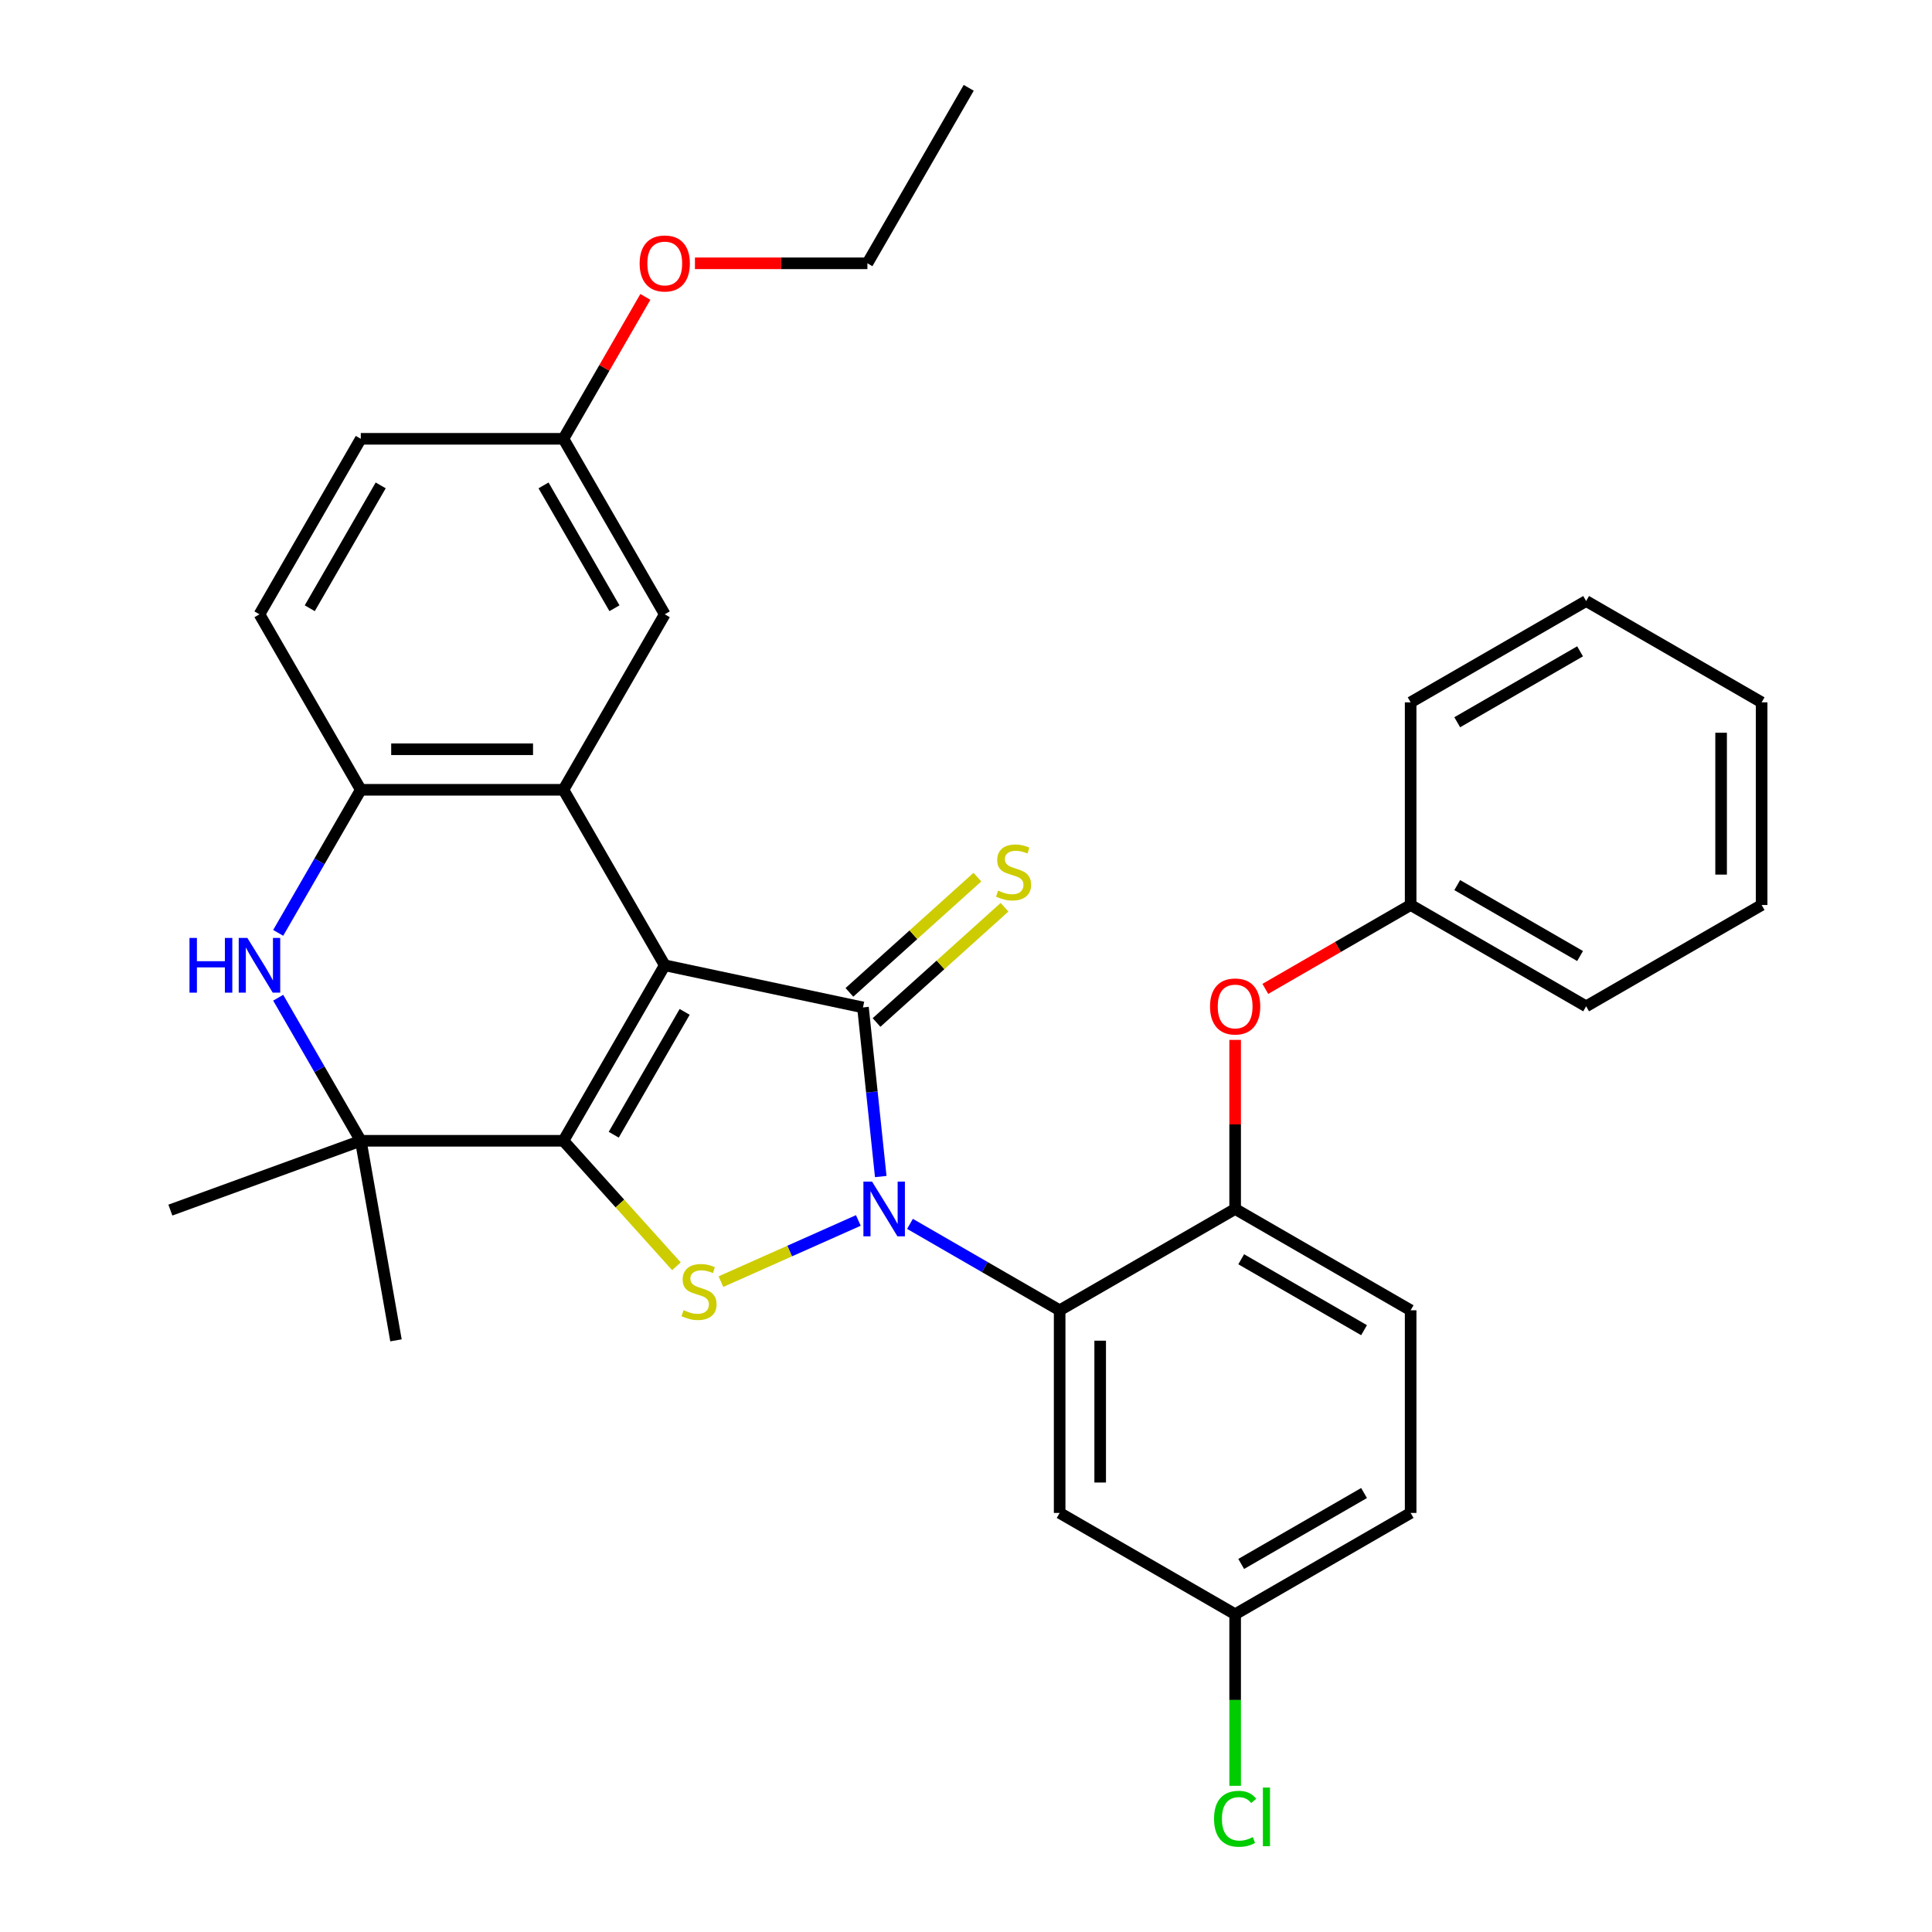 <?xml version='1.0' encoding='iso-8859-1'?>
<svg version='1.1' baseProfile='full'
              xmlns='http://www.w3.org/2000/svg'
                      xmlns:rdkit='http://www.rdkit.org/xml'
                      xmlns:xlink='http://www.w3.org/1999/xlink'
                  xml:space='preserve'
width='1000px' height='1000px' viewBox='0 0 1000 1000'>
<!-- END OF HEADER -->
<rect style='opacity:1.0;fill:#FFFFFF;stroke:none' width='1000' height='1000' x='0' y='0'> </rect>
<path class='bond-0' d='M 344.078,499.635 L 291.633,590.471' style='fill:none;fill-rule:evenodd;stroke:#000000;stroke-width:6px;stroke-linecap:butt;stroke-linejoin:miter;stroke-opacity:1' />
<path class='bond-0' d='M 354.378,523.749 L 317.667,587.334' style='fill:none;fill-rule:evenodd;stroke:#000000;stroke-width:6px;stroke-linecap:butt;stroke-linejoin:miter;stroke-opacity:1' />
<path class='bond-2' d='M 344.078,499.635 L 446.674,521.442' style='fill:none;fill-rule:evenodd;stroke:#000000;stroke-width:6px;stroke-linecap:butt;stroke-linejoin:miter;stroke-opacity:1' />
<path class='bond-4' d='M 344.078,499.635 L 291.633,408.799' style='fill:none;fill-rule:evenodd;stroke:#000000;stroke-width:6px;stroke-linecap:butt;stroke-linejoin:miter;stroke-opacity:1' />
<path class='bond-3' d='M 291.633,590.471 L 320.874,622.946' style='fill:none;fill-rule:evenodd;stroke:#000000;stroke-width:6px;stroke-linecap:butt;stroke-linejoin:miter;stroke-opacity:1' />
<path class='bond-3' d='M 320.874,622.946 L 350.115,655.422' style='fill:none;fill-rule:evenodd;stroke:#CCCC00;stroke-width:6px;stroke-linecap:butt;stroke-linejoin:miter;stroke-opacity:1' />
<path class='bond-6' d='M 291.633,590.471 L 186.745,590.471' style='fill:none;fill-rule:evenodd;stroke:#000000;stroke-width:6px;stroke-linecap:butt;stroke-linejoin:miter;stroke-opacity:1' />
<path class='bond-1' d='M 455.874,608.974 L 451.274,565.208' style='fill:none;fill-rule:evenodd;stroke:#0000FF;stroke-width:6px;stroke-linecap:butt;stroke-linejoin:miter;stroke-opacity:1' />
<path class='bond-1' d='M 451.274,565.208 L 446.674,521.442' style='fill:none;fill-rule:evenodd;stroke:#000000;stroke-width:6px;stroke-linecap:butt;stroke-linejoin:miter;stroke-opacity:1' />
<path class='bond-5' d='M 471,633.471 L 509.737,655.836' style='fill:none;fill-rule:evenodd;stroke:#0000FF;stroke-width:6px;stroke-linecap:butt;stroke-linejoin:miter;stroke-opacity:1' />
<path class='bond-5' d='M 509.737,655.836 L 548.474,678.2' style='fill:none;fill-rule:evenodd;stroke:#000000;stroke-width:6px;stroke-linecap:butt;stroke-linejoin:miter;stroke-opacity:1' />
<path class='bond-32' d='M 444.276,631.705 L 408.715,647.538' style='fill:none;fill-rule:evenodd;stroke:#0000FF;stroke-width:6px;stroke-linecap:butt;stroke-linejoin:miter;stroke-opacity:1' />
<path class='bond-32' d='M 408.715,647.538 L 373.154,663.371' style='fill:none;fill-rule:evenodd;stroke:#CCCC00;stroke-width:6px;stroke-linecap:butt;stroke-linejoin:miter;stroke-opacity:1' />
<path class='bond-10' d='M 453.692,529.237 L 486.815,499.413' style='fill:none;fill-rule:evenodd;stroke:#000000;stroke-width:6px;stroke-linecap:butt;stroke-linejoin:miter;stroke-opacity:1' />
<path class='bond-10' d='M 486.815,499.413 L 519.937,469.59' style='fill:none;fill-rule:evenodd;stroke:#CCCC00;stroke-width:6px;stroke-linecap:butt;stroke-linejoin:miter;stroke-opacity:1' />
<path class='bond-10' d='M 439.656,513.648 L 472.778,483.824' style='fill:none;fill-rule:evenodd;stroke:#000000;stroke-width:6px;stroke-linecap:butt;stroke-linejoin:miter;stroke-opacity:1' />
<path class='bond-10' d='M 472.778,483.824 L 505.901,454' style='fill:none;fill-rule:evenodd;stroke:#CCCC00;stroke-width:6px;stroke-linecap:butt;stroke-linejoin:miter;stroke-opacity:1' />
<path class='bond-8' d='M 291.633,408.799 L 186.745,408.799' style='fill:none;fill-rule:evenodd;stroke:#000000;stroke-width:6px;stroke-linecap:butt;stroke-linejoin:miter;stroke-opacity:1' />
<path class='bond-8' d='M 275.9,387.821 L 202.478,387.821' style='fill:none;fill-rule:evenodd;stroke:#000000;stroke-width:6px;stroke-linecap:butt;stroke-linejoin:miter;stroke-opacity:1' />
<path class='bond-13' d='M 291.633,408.799 L 344.078,317.963' style='fill:none;fill-rule:evenodd;stroke:#000000;stroke-width:6px;stroke-linecap:butt;stroke-linejoin:miter;stroke-opacity:1' />
<path class='bond-9' d='M 548.474,678.2 L 639.31,625.756' style='fill:none;fill-rule:evenodd;stroke:#000000;stroke-width:6px;stroke-linecap:butt;stroke-linejoin:miter;stroke-opacity:1' />
<path class='bond-11' d='M 548.474,678.2 L 548.474,783.089' style='fill:none;fill-rule:evenodd;stroke:#000000;stroke-width:6px;stroke-linecap:butt;stroke-linejoin:miter;stroke-opacity:1' />
<path class='bond-11' d='M 569.451,693.934 L 569.451,767.356' style='fill:none;fill-rule:evenodd;stroke:#000000;stroke-width:6px;stroke-linecap:butt;stroke-linejoin:miter;stroke-opacity:1' />
<path class='bond-22' d='M 186.745,590.471 L 88.182,626.345' style='fill:none;fill-rule:evenodd;stroke:#000000;stroke-width:6px;stroke-linecap:butt;stroke-linejoin:miter;stroke-opacity:1' />
<path class='bond-23' d='M 186.745,590.471 L 204.959,693.766' style='fill:none;fill-rule:evenodd;stroke:#000000;stroke-width:6px;stroke-linecap:butt;stroke-linejoin:miter;stroke-opacity:1' />
<path class='bond-33' d='M 186.745,590.471 L 165.367,553.444' style='fill:none;fill-rule:evenodd;stroke:#000000;stroke-width:6px;stroke-linecap:butt;stroke-linejoin:miter;stroke-opacity:1' />
<path class='bond-33' d='M 165.367,553.444 L 143.99,516.417' style='fill:none;fill-rule:evenodd;stroke:#0000FF;stroke-width:6px;stroke-linecap:butt;stroke-linejoin:miter;stroke-opacity:1' />
<path class='bond-7' d='M 143.99,482.853 L 165.367,445.826' style='fill:none;fill-rule:evenodd;stroke:#0000FF;stroke-width:6px;stroke-linecap:butt;stroke-linejoin:miter;stroke-opacity:1' />
<path class='bond-7' d='M 165.367,445.826 L 186.745,408.799' style='fill:none;fill-rule:evenodd;stroke:#000000;stroke-width:6px;stroke-linecap:butt;stroke-linejoin:miter;stroke-opacity:1' />
<path class='bond-14' d='M 186.745,408.799 L 134.301,317.963' style='fill:none;fill-rule:evenodd;stroke:#000000;stroke-width:6px;stroke-linecap:butt;stroke-linejoin:miter;stroke-opacity:1' />
<path class='bond-12' d='M 639.31,625.756 L 639.31,582.003' style='fill:none;fill-rule:evenodd;stroke:#000000;stroke-width:6px;stroke-linecap:butt;stroke-linejoin:miter;stroke-opacity:1' />
<path class='bond-12' d='M 639.31,582.003 L 639.31,538.25' style='fill:none;fill-rule:evenodd;stroke:#FF0000;stroke-width:6px;stroke-linecap:butt;stroke-linejoin:miter;stroke-opacity:1' />
<path class='bond-15' d='M 639.31,625.756 L 730.146,678.2' style='fill:none;fill-rule:evenodd;stroke:#000000;stroke-width:6px;stroke-linecap:butt;stroke-linejoin:miter;stroke-opacity:1' />
<path class='bond-15' d='M 642.446,651.79 L 706.032,688.501' style='fill:none;fill-rule:evenodd;stroke:#000000;stroke-width:6px;stroke-linecap:butt;stroke-linejoin:miter;stroke-opacity:1' />
<path class='bond-16' d='M 548.474,783.089 L 639.31,835.533' style='fill:none;fill-rule:evenodd;stroke:#000000;stroke-width:6px;stroke-linecap:butt;stroke-linejoin:miter;stroke-opacity:1' />
<path class='bond-18' d='M 654.932,511.848 L 692.539,490.136' style='fill:none;fill-rule:evenodd;stroke:#FF0000;stroke-width:6px;stroke-linecap:butt;stroke-linejoin:miter;stroke-opacity:1' />
<path class='bond-18' d='M 692.539,490.136 L 730.146,468.424' style='fill:none;fill-rule:evenodd;stroke:#000000;stroke-width:6px;stroke-linecap:butt;stroke-linejoin:miter;stroke-opacity:1' />
<path class='bond-17' d='M 344.078,317.963 L 291.633,227.127' style='fill:none;fill-rule:evenodd;stroke:#000000;stroke-width:6px;stroke-linecap:butt;stroke-linejoin:miter;stroke-opacity:1' />
<path class='bond-17' d='M 318.044,314.826 L 281.333,251.241' style='fill:none;fill-rule:evenodd;stroke:#000000;stroke-width:6px;stroke-linecap:butt;stroke-linejoin:miter;stroke-opacity:1' />
<path class='bond-34' d='M 134.301,317.963 L 186.745,227.127' style='fill:none;fill-rule:evenodd;stroke:#000000;stroke-width:6px;stroke-linecap:butt;stroke-linejoin:miter;stroke-opacity:1' />
<path class='bond-34' d='M 160.334,314.826 L 197.045,251.241' style='fill:none;fill-rule:evenodd;stroke:#000000;stroke-width:6px;stroke-linecap:butt;stroke-linejoin:miter;stroke-opacity:1' />
<path class='bond-35' d='M 730.146,678.2 L 730.146,783.089' style='fill:none;fill-rule:evenodd;stroke:#000000;stroke-width:6px;stroke-linecap:butt;stroke-linejoin:miter;stroke-opacity:1' />
<path class='bond-19' d='M 639.31,835.533 L 730.146,783.089' style='fill:none;fill-rule:evenodd;stroke:#000000;stroke-width:6px;stroke-linecap:butt;stroke-linejoin:miter;stroke-opacity:1' />
<path class='bond-19' d='M 642.446,809.499 L 706.032,772.788' style='fill:none;fill-rule:evenodd;stroke:#000000;stroke-width:6px;stroke-linecap:butt;stroke-linejoin:miter;stroke-opacity:1' />
<path class='bond-21' d='M 639.31,835.533 L 639.31,879.936' style='fill:none;fill-rule:evenodd;stroke:#000000;stroke-width:6px;stroke-linecap:butt;stroke-linejoin:miter;stroke-opacity:1' />
<path class='bond-21' d='M 639.31,879.936 L 639.31,924.339' style='fill:none;fill-rule:evenodd;stroke:#00CC00;stroke-width:6px;stroke-linecap:butt;stroke-linejoin:miter;stroke-opacity:1' />
<path class='bond-20' d='M 291.633,227.127 L 186.745,227.127' style='fill:none;fill-rule:evenodd;stroke:#000000;stroke-width:6px;stroke-linecap:butt;stroke-linejoin:miter;stroke-opacity:1' />
<path class='bond-24' d='M 291.633,227.127 L 312.838,190.4' style='fill:none;fill-rule:evenodd;stroke:#000000;stroke-width:6px;stroke-linecap:butt;stroke-linejoin:miter;stroke-opacity:1' />
<path class='bond-24' d='M 312.838,190.4 L 334.042,153.673' style='fill:none;fill-rule:evenodd;stroke:#FF0000;stroke-width:6px;stroke-linecap:butt;stroke-linejoin:miter;stroke-opacity:1' />
<path class='bond-26' d='M 730.146,468.424 L 820.982,520.868' style='fill:none;fill-rule:evenodd;stroke:#000000;stroke-width:6px;stroke-linecap:butt;stroke-linejoin:miter;stroke-opacity:1' />
<path class='bond-26' d='M 754.26,458.123 L 817.845,494.834' style='fill:none;fill-rule:evenodd;stroke:#000000;stroke-width:6px;stroke-linecap:butt;stroke-linejoin:miter;stroke-opacity:1' />
<path class='bond-27' d='M 730.146,468.424 L 730.146,363.535' style='fill:none;fill-rule:evenodd;stroke:#000000;stroke-width:6px;stroke-linecap:butt;stroke-linejoin:miter;stroke-opacity:1' />
<path class='bond-25' d='M 359.7,136.291 L 404.333,136.291' style='fill:none;fill-rule:evenodd;stroke:#FF0000;stroke-width:6px;stroke-linecap:butt;stroke-linejoin:miter;stroke-opacity:1' />
<path class='bond-25' d='M 404.333,136.291 L 448.966,136.291' style='fill:none;fill-rule:evenodd;stroke:#000000;stroke-width:6px;stroke-linecap:butt;stroke-linejoin:miter;stroke-opacity:1' />
<path class='bond-28' d='M 448.966,136.291 L 501.41,45.455' style='fill:none;fill-rule:evenodd;stroke:#000000;stroke-width:6px;stroke-linecap:butt;stroke-linejoin:miter;stroke-opacity:1' />
<path class='bond-29' d='M 820.982,520.868 L 911.818,468.424' style='fill:none;fill-rule:evenodd;stroke:#000000;stroke-width:6px;stroke-linecap:butt;stroke-linejoin:miter;stroke-opacity:1' />
<path class='bond-30' d='M 730.146,363.535 L 820.982,311.091' style='fill:none;fill-rule:evenodd;stroke:#000000;stroke-width:6px;stroke-linecap:butt;stroke-linejoin:miter;stroke-opacity:1' />
<path class='bond-30' d='M 754.26,373.836 L 817.845,337.125' style='fill:none;fill-rule:evenodd;stroke:#000000;stroke-width:6px;stroke-linecap:butt;stroke-linejoin:miter;stroke-opacity:1' />
<path class='bond-36' d='M 911.818,468.424 L 911.818,363.535' style='fill:none;fill-rule:evenodd;stroke:#000000;stroke-width:6px;stroke-linecap:butt;stroke-linejoin:miter;stroke-opacity:1' />
<path class='bond-36' d='M 890.84,452.69 L 890.84,379.268' style='fill:none;fill-rule:evenodd;stroke:#000000;stroke-width:6px;stroke-linecap:butt;stroke-linejoin:miter;stroke-opacity:1' />
<path class='bond-31' d='M 820.982,311.091 L 911.818,363.535' style='fill:none;fill-rule:evenodd;stroke:#000000;stroke-width:6px;stroke-linecap:butt;stroke-linejoin:miter;stroke-opacity:1' />
<path  class='atom-2' d='M 451.378 611.596
L 460.658 626.596
Q 461.578 628.076, 463.058 630.756
Q 464.538 633.436, 464.618 633.596
L 464.618 611.596
L 468.378 611.596
L 468.378 639.916
L 464.498 639.916
L 454.538 623.516
Q 453.378 621.596, 452.138 619.396
Q 450.938 617.196, 450.578 616.516
L 450.578 639.916
L 446.898 639.916
L 446.898 611.596
L 451.378 611.596
' fill='#0000FF'/>
<path  class='atom-4' d='M 353.817 678.138
Q 354.137 678.258, 355.457 678.818
Q 356.777 679.378, 358.217 679.738
Q 359.697 680.058, 361.137 680.058
Q 363.817 680.058, 365.377 678.778
Q 366.937 677.458, 366.937 675.178
Q 366.937 673.618, 366.137 672.658
Q 365.377 671.698, 364.177 671.178
Q 362.977 670.658, 360.977 670.058
Q 358.457 669.298, 356.937 668.578
Q 355.457 667.858, 354.377 666.338
Q 353.337 664.818, 353.337 662.258
Q 353.337 658.698, 355.737 656.498
Q 358.177 654.298, 362.977 654.298
Q 366.257 654.298, 369.977 655.858
L 369.057 658.938
Q 365.657 657.538, 363.097 657.538
Q 360.337 657.538, 358.817 658.698
Q 357.297 659.818, 357.337 661.778
Q 357.337 663.298, 358.097 664.218
Q 358.897 665.138, 360.017 665.658
Q 361.177 666.178, 363.097 666.778
Q 365.657 667.578, 367.177 668.378
Q 368.697 669.178, 369.777 670.818
Q 370.897 672.418, 370.897 675.178
Q 370.897 679.098, 368.257 681.218
Q 365.657 683.298, 361.297 683.298
Q 358.777 683.298, 356.857 682.738
Q 354.977 682.218, 352.737 681.298
L 353.817 678.138
' fill='#CCCC00'/>
<path  class='atom-8' d='M 98.081 485.475
L 101.921 485.475
L 101.921 497.515
L 116.401 497.515
L 116.401 485.475
L 120.241 485.475
L 120.241 513.795
L 116.401 513.795
L 116.401 500.715
L 101.921 500.715
L 101.921 513.795
L 98.081 513.795
L 98.081 485.475
' fill='#0000FF'/>
<path  class='atom-8' d='M 128.041 485.475
L 137.321 500.475
Q 138.241 501.955, 139.721 504.635
Q 141.201 507.315, 141.281 507.475
L 141.281 485.475
L 145.041 485.475
L 145.041 513.795
L 141.161 513.795
L 131.201 497.395
Q 130.041 495.475, 128.801 493.275
Q 127.601 491.075, 127.241 490.395
L 127.241 513.795
L 123.561 513.795
L 123.561 485.475
L 128.041 485.475
' fill='#0000FF'/>
<path  class='atom-11' d='M 516.621 460.978
Q 516.941 461.098, 518.261 461.658
Q 519.581 462.218, 521.021 462.578
Q 522.501 462.898, 523.941 462.898
Q 526.621 462.898, 528.181 461.618
Q 529.741 460.298, 529.741 458.018
Q 529.741 456.458, 528.941 455.498
Q 528.181 454.538, 526.981 454.018
Q 525.781 453.498, 523.781 452.898
Q 521.261 452.138, 519.741 451.418
Q 518.261 450.698, 517.181 449.178
Q 516.141 447.658, 516.141 445.098
Q 516.141 441.538, 518.541 439.338
Q 520.981 437.138, 525.781 437.138
Q 529.061 437.138, 532.781 438.698
L 531.861 441.778
Q 528.461 440.378, 525.901 440.378
Q 523.141 440.378, 521.621 441.538
Q 520.101 442.658, 520.141 444.618
Q 520.141 446.138, 520.901 447.058
Q 521.701 447.978, 522.821 448.498
Q 523.981 449.018, 525.901 449.618
Q 528.461 450.418, 529.981 451.218
Q 531.501 452.018, 532.581 453.658
Q 533.701 455.258, 533.701 458.018
Q 533.701 461.938, 531.061 464.058
Q 528.461 466.138, 524.101 466.138
Q 521.581 466.138, 519.661 465.578
Q 517.781 465.058, 515.541 464.138
L 516.621 460.978
' fill='#CCCC00'/>
<path  class='atom-13' d='M 626.31 520.948
Q 626.31 514.148, 629.67 510.348
Q 633.03 506.548, 639.31 506.548
Q 645.59 506.548, 648.95 510.348
Q 652.31 514.148, 652.31 520.948
Q 652.31 527.828, 648.91 531.748
Q 645.51 535.628, 639.31 535.628
Q 633.07 535.628, 629.67 531.748
Q 626.31 527.868, 626.31 520.948
M 639.31 532.428
Q 643.63 532.428, 645.95 529.548
Q 648.31 526.628, 648.31 520.948
Q 648.31 515.388, 645.95 512.588
Q 643.63 509.748, 639.31 509.748
Q 634.99 509.748, 632.63 512.548
Q 630.31 515.348, 630.31 520.948
Q 630.31 526.668, 632.63 529.548
Q 634.99 532.428, 639.31 532.428
' fill='#FF0000'/>
<path  class='atom-22' d='M 628.39 941.402
Q 628.39 934.362, 631.67 930.682
Q 634.99 926.962, 641.27 926.962
Q 647.11 926.962, 650.23 931.082
L 647.59 933.242
Q 645.31 930.242, 641.27 930.242
Q 636.99 930.242, 634.71 933.122
Q 632.47 935.962, 632.47 941.402
Q 632.47 947.002, 634.79 949.882
Q 637.15 952.762, 641.71 952.762
Q 644.83 952.762, 648.47 950.882
L 649.59 953.882
Q 648.11 954.842, 645.87 955.402
Q 643.63 955.962, 641.15 955.962
Q 634.99 955.962, 631.67 952.202
Q 628.39 948.442, 628.39 941.402
' fill='#00CC00'/>
<path  class='atom-22' d='M 653.67 925.242
L 657.35 925.242
L 657.35 955.602
L 653.67 955.602
L 653.67 925.242
' fill='#00CC00'/>
<path  class='atom-25' d='M 331.078 136.371
Q 331.078 129.571, 334.438 125.771
Q 337.798 121.971, 344.078 121.971
Q 350.358 121.971, 353.718 125.771
Q 357.078 129.571, 357.078 136.371
Q 357.078 143.251, 353.678 147.171
Q 350.278 151.051, 344.078 151.051
Q 337.838 151.051, 334.438 147.171
Q 331.078 143.291, 331.078 136.371
M 344.078 147.851
Q 348.398 147.851, 350.718 144.971
Q 353.078 142.051, 353.078 136.371
Q 353.078 130.811, 350.718 128.011
Q 348.398 125.171, 344.078 125.171
Q 339.758 125.171, 337.398 127.971
Q 335.078 130.771, 335.078 136.371
Q 335.078 142.091, 337.398 144.971
Q 339.758 147.851, 344.078 147.851
' fill='#FF0000'/>
</svg>
